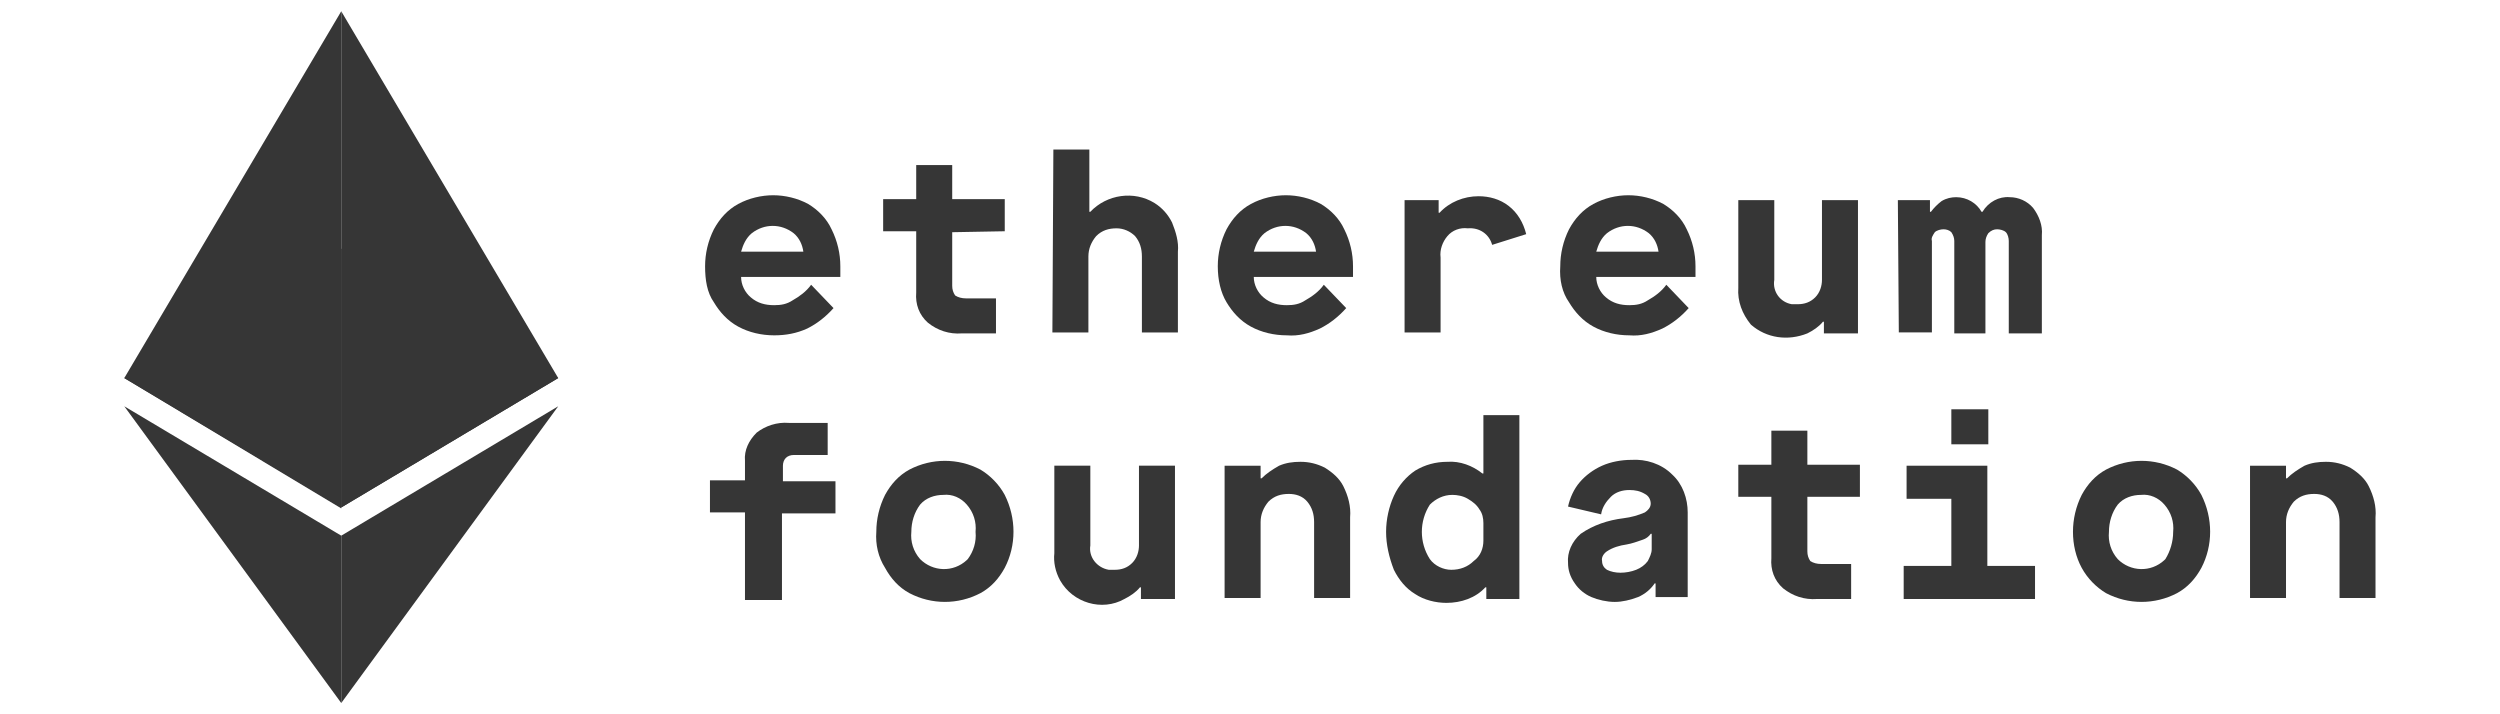 <svg xmlns="http://www.w3.org/2000/svg" fill="none" viewBox="0 0 112 32" height="32" width="112">
<path fill="#363636" d="M15.288 22.777V0.505L5.568 16.937L15.288 22.777Z"></path>
<path fill="#363636" d="M15.288 0.505L25.008 16.937L15.288 22.734V0.505Z"></path>
<path fill="#363636" d="M5.568 18.201L15.288 23.998V31.495"></path>
<path fill="#363636" d="M25.008 18.201L15.288 23.998V31.495"></path>
<path fill="#363636" d="M15.288 11.14L5.568 16.937L15.288 22.734V11.14Z"></path>
<path fill="#363636" d="M15.288 11.14L25.008 16.937L15.288 22.734V11.14Z"></path>
<path fill="#363636" d="M31.588 11.929C31.588 11.362 31.719 10.796 31.981 10.273C32.242 9.793 32.591 9.401 33.07 9.139C33.55 8.878 34.116 8.747 34.639 8.747C35.162 8.747 35.729 8.878 36.208 9.139C36.644 9.401 37.036 9.793 37.255 10.273C37.516 10.796 37.647 11.362 37.647 11.929V12.408H33.201C33.201 12.757 33.375 13.106 33.637 13.323C33.942 13.585 34.291 13.672 34.683 13.672C34.988 13.672 35.249 13.629 35.511 13.454C35.816 13.28 36.121 13.062 36.339 12.757L37.342 13.803C36.993 14.195 36.601 14.5 36.165 14.718C35.685 14.936 35.206 15.023 34.683 15.023C34.116 15.023 33.55 14.893 33.07 14.631C32.591 14.37 32.242 13.977 31.981 13.541C31.675 13.106 31.588 12.539 31.588 11.929ZM35.99 11.275C35.947 10.97 35.816 10.665 35.555 10.447C34.988 10.011 34.247 10.011 33.681 10.447C33.419 10.665 33.288 10.97 33.201 11.275H35.99Z"></path>
<path fill="#363636" d="M42.659 10.403V12.801C42.659 12.975 42.703 13.106 42.79 13.236C42.92 13.324 43.095 13.367 43.269 13.367H44.62V14.936H43.095C42.528 14.98 42.005 14.806 41.569 14.457C41.177 14.108 41.003 13.629 41.046 13.106V10.36H39.565V8.921H41.046V7.396H42.659V8.921H45.013V10.36L42.659 10.403Z"></path>
<path fill="#363636" d="M47.191 6.699H48.803V9.488H48.847C49.588 8.704 50.808 8.529 51.723 9.096C52.072 9.314 52.334 9.619 52.508 9.968C52.682 10.403 52.813 10.839 52.77 11.275V14.893H51.157V11.493C51.157 11.144 51.07 10.839 50.852 10.578C50.634 10.36 50.329 10.229 50.024 10.229C49.675 10.229 49.37 10.316 49.108 10.578C48.89 10.839 48.76 11.144 48.76 11.493V14.893H47.147L47.191 6.699Z"></path>
<path fill="#363636" d="M54.557 11.929C54.557 11.362 54.687 10.796 54.949 10.273C55.21 9.793 55.559 9.401 56.038 9.139C56.518 8.878 57.085 8.747 57.608 8.747C58.131 8.747 58.697 8.878 59.177 9.139C59.612 9.401 60.005 9.793 60.223 10.273C60.484 10.796 60.615 11.362 60.615 11.929V12.408H56.169C56.169 12.757 56.344 13.106 56.605 13.323C56.91 13.585 57.259 13.672 57.651 13.672C57.956 13.672 58.218 13.629 58.479 13.454C58.784 13.28 59.09 13.062 59.307 12.757L60.31 13.803C59.961 14.195 59.569 14.5 59.133 14.718C58.654 14.936 58.174 15.067 57.651 15.023C57.085 15.023 56.518 14.893 56.038 14.631C55.559 14.37 55.21 13.977 54.949 13.541C54.687 13.106 54.557 12.539 54.557 11.929ZM58.959 11.275C58.915 10.97 58.784 10.665 58.523 10.447C57.956 10.011 57.215 10.011 56.649 10.447C56.387 10.665 56.257 10.97 56.169 11.275H58.959Z"></path>
<path fill="#363636" d="M62.925 8.965H64.451V9.531H64.494C64.93 9.052 65.584 8.791 66.238 8.791C66.717 8.791 67.197 8.921 67.589 9.226C67.981 9.531 68.243 9.967 68.374 10.49L66.848 10.97C66.717 10.49 66.281 10.185 65.758 10.229C65.41 10.185 65.061 10.316 64.843 10.578C64.625 10.839 64.494 11.188 64.538 11.536V14.893H62.925V8.965Z"></path>
<path fill="#363636" d="M69.9 11.929C69.9 11.362 70.031 10.796 70.292 10.273C70.554 9.793 70.902 9.401 71.382 9.139C71.861 8.878 72.428 8.747 72.951 8.747C73.474 8.747 74.04 8.878 74.52 9.139C74.956 9.401 75.348 9.793 75.566 10.273C75.827 10.796 75.958 11.362 75.958 11.929V12.408H71.512C71.512 12.757 71.687 13.106 71.948 13.323C72.253 13.585 72.602 13.672 72.994 13.672C73.299 13.672 73.561 13.629 73.822 13.454C74.127 13.28 74.433 13.062 74.651 12.757L75.653 13.803C75.304 14.195 74.912 14.5 74.476 14.718C73.997 14.936 73.517 15.067 72.994 15.023C72.428 15.023 71.861 14.893 71.382 14.631C70.902 14.37 70.554 13.977 70.292 13.541C69.987 13.106 69.856 12.539 69.9 11.929ZM74.302 11.275C74.258 10.97 74.127 10.665 73.866 10.447C73.299 10.011 72.558 10.011 71.992 10.447C71.73 10.665 71.6 10.97 71.512 11.275H74.302Z"></path>
<path fill="#363636" d="M77.876 12.888V8.965H79.488V12.539C79.401 13.062 79.75 13.541 80.273 13.629C80.36 13.629 80.447 13.629 80.534 13.629C80.839 13.629 81.101 13.541 81.319 13.324C81.537 13.106 81.624 12.801 81.624 12.539V8.965H83.237V14.936H81.711V14.413H81.668C81.493 14.631 81.232 14.806 80.97 14.936C80.099 15.285 79.14 15.154 78.442 14.544C78.05 14.065 77.832 13.498 77.876 12.888Z"></path>
<path fill="#363636" d="M85.024 8.965H86.462V9.488H86.506C86.637 9.313 86.811 9.139 86.985 9.008C87.203 8.878 87.421 8.834 87.639 8.834C88.118 8.834 88.554 9.096 88.772 9.488H88.816C89.077 9.052 89.557 8.79 90.036 8.834C90.428 8.834 90.821 9.008 91.082 9.313C91.344 9.662 91.518 10.098 91.475 10.534V14.936H89.993V10.795C89.993 10.665 89.949 10.49 89.862 10.403C89.775 10.316 89.6 10.272 89.47 10.272C89.339 10.272 89.208 10.316 89.077 10.447C88.99 10.578 88.947 10.708 88.947 10.839V14.936H87.552V10.795C87.552 10.665 87.508 10.534 87.421 10.403C87.334 10.316 87.203 10.272 87.072 10.272C86.942 10.272 86.767 10.316 86.68 10.403C86.593 10.534 86.506 10.665 86.549 10.795V14.892H85.067L85.024 8.965Z"></path>
<path fill="#363636" d="M33.375 22.956H31.806V21.518H33.375V20.646C33.332 20.166 33.55 19.731 33.898 19.382C34.291 19.077 34.813 18.902 35.337 18.946H37.08V20.384H35.554C35.424 20.384 35.293 20.428 35.206 20.515C35.119 20.602 35.075 20.733 35.075 20.864V21.561H37.429V23H35.032V26.879H33.375V22.956Z"></path>
<path fill="#363636" d="M39.259 23.827C39.259 23.261 39.39 22.694 39.651 22.171C39.913 21.692 40.262 21.299 40.741 21.038C41.743 20.515 42.92 20.515 43.923 21.038C44.359 21.299 44.751 21.692 45.012 22.171C45.535 23.217 45.535 24.437 45.012 25.44C44.751 25.919 44.402 26.312 43.923 26.573C42.92 27.096 41.743 27.096 40.741 26.573C40.262 26.312 39.913 25.919 39.651 25.44C39.346 24.96 39.216 24.394 39.259 23.827ZM43.705 23.827C43.748 23.391 43.618 22.956 43.313 22.607C43.051 22.302 42.659 22.127 42.267 22.171C41.874 22.171 41.482 22.302 41.221 22.607C40.959 22.956 40.828 23.391 40.828 23.827C40.785 24.263 40.915 24.699 41.221 25.048C41.787 25.614 42.702 25.658 43.313 25.091L43.356 25.048C43.618 24.699 43.748 24.263 43.705 23.827Z"></path>
<path fill="#363636" d="M47.234 24.786V20.863H48.847V24.438C48.76 24.96 49.152 25.44 49.675 25.527C49.763 25.527 49.85 25.527 49.937 25.527C50.242 25.527 50.503 25.44 50.721 25.222C50.939 25.004 51.026 24.699 51.026 24.438V20.863H52.639V26.835H51.114V26.312H51.07C50.896 26.53 50.634 26.704 50.373 26.835C49.37 27.401 48.063 27.009 47.496 26.007C47.278 25.614 47.191 25.178 47.234 24.786Z"></path>
<path fill="#363636" d="M54.862 20.864H56.475V21.43H56.519C56.736 21.212 56.998 21.038 57.303 20.864C57.608 20.733 57.913 20.689 58.262 20.689C58.654 20.689 59.003 20.777 59.352 20.951C59.7 21.169 60.005 21.43 60.18 21.779C60.398 22.215 60.528 22.694 60.485 23.174V26.791H58.872V23.392C58.872 23.043 58.785 22.738 58.567 22.476C58.349 22.215 58.044 22.128 57.739 22.128C57.39 22.128 57.085 22.215 56.824 22.476C56.606 22.738 56.475 23.043 56.475 23.392V26.791H54.862V20.864Z"></path>
<path fill="#363636" d="M62.097 23.827C62.097 23.261 62.228 22.694 62.446 22.215C62.664 21.735 63.013 21.343 63.405 21.081C63.841 20.82 64.32 20.689 64.843 20.689C65.41 20.646 65.976 20.864 66.412 21.212H66.456V18.597H68.068V26.835H66.587V26.312H66.543C66.107 26.791 65.453 27.009 64.799 27.009C64.32 27.009 63.797 26.878 63.405 26.617C62.969 26.355 62.664 25.963 62.446 25.527C62.228 24.961 62.097 24.394 62.097 23.827ZM66.456 24.22V23.435C66.456 23.217 66.412 22.999 66.281 22.825C66.151 22.607 65.976 22.476 65.758 22.346C65.54 22.215 65.279 22.171 65.061 22.171C64.669 22.171 64.32 22.346 64.058 22.607C63.579 23.348 63.579 24.307 64.058 25.048C64.276 25.353 64.669 25.527 65.017 25.527C65.41 25.527 65.758 25.396 66.02 25.135C66.325 24.917 66.456 24.568 66.456 24.22Z"></path>
<path fill="#363636" d="M70.248 25.222C70.204 24.743 70.422 24.263 70.814 23.915C71.381 23.522 72.035 23.304 72.732 23.217C73.081 23.174 73.386 23.087 73.691 22.956C73.822 22.869 73.952 22.738 73.952 22.564C73.952 22.389 73.865 22.215 73.691 22.128C73.473 21.997 73.255 21.953 72.994 21.953C72.689 21.953 72.383 22.04 72.165 22.258C71.948 22.476 71.773 22.738 71.73 23.043L70.248 22.694C70.335 22.302 70.509 21.91 70.771 21.605C71.032 21.299 71.381 21.038 71.773 20.864C72.165 20.689 72.645 20.602 73.081 20.602C73.734 20.558 74.432 20.776 74.911 21.256C75.391 21.692 75.609 22.346 75.609 22.956V26.748H74.17V26.137H74.127C73.952 26.399 73.691 26.617 73.386 26.748C73.037 26.878 72.689 26.966 72.34 26.966C71.991 26.966 71.599 26.878 71.294 26.748C70.989 26.617 70.727 26.399 70.553 26.137C70.335 25.832 70.248 25.527 70.248 25.222ZM73.996 24.612V23.915H73.952C73.865 24.045 73.734 24.133 73.604 24.176C73.342 24.263 73.124 24.351 72.863 24.394C72.558 24.438 72.253 24.525 71.991 24.699C71.86 24.786 71.73 24.961 71.773 25.135C71.773 25.309 71.86 25.44 71.991 25.527C72.165 25.614 72.383 25.658 72.601 25.658C72.819 25.658 73.081 25.614 73.299 25.527C73.517 25.44 73.691 25.309 73.822 25.135C73.909 24.961 73.996 24.786 73.996 24.612Z"></path>
<path fill="#363636" d="M80.97 22.302V24.699C80.97 24.873 81.014 25.004 81.101 25.135C81.232 25.222 81.406 25.266 81.58 25.266H82.931V26.835H81.406C80.839 26.878 80.316 26.704 79.88 26.355C79.488 26.007 79.314 25.527 79.357 25.004V22.258H77.876V20.82H79.357V19.294H80.97V20.82H83.324V22.258H80.97V22.302Z"></path>
<path fill="#363636" d="M91.169 25.353V26.835H85.285V25.353H87.42V22.346H85.415V20.864H89.033V25.353H91.169ZM87.42 18.336H89.077V19.905H87.42V18.336Z"></path>
<path fill="#363636" d="M92.869 23.827C92.869 23.261 92.999 22.694 93.261 22.171C93.522 21.692 93.871 21.299 94.351 21.038C95.353 20.515 96.53 20.515 97.532 21.038C97.968 21.299 98.36 21.692 98.622 22.171C99.145 23.217 99.145 24.437 98.622 25.44C98.36 25.919 98.012 26.312 97.532 26.573C96.53 27.096 95.353 27.096 94.351 26.573C93.915 26.312 93.522 25.919 93.261 25.44C92.999 24.96 92.869 24.394 92.869 23.827ZM97.358 23.827C97.401 23.391 97.271 22.956 96.966 22.607C96.704 22.302 96.312 22.127 95.92 22.171C95.527 22.171 95.135 22.302 94.874 22.607C94.612 22.956 94.481 23.391 94.481 23.827C94.438 24.263 94.569 24.699 94.874 25.048C95.44 25.614 96.356 25.658 96.966 25.091L97.009 25.048C97.227 24.699 97.358 24.263 97.358 23.827Z"></path>
<path fill="#363636" d="M100.801 20.864H102.413V21.43H102.457C102.675 21.212 102.936 21.038 103.242 20.864C103.547 20.733 103.852 20.689 104.2 20.689C104.593 20.689 104.941 20.777 105.29 20.951C105.639 21.169 105.944 21.43 106.118 21.779C106.336 22.215 106.467 22.694 106.423 23.174V26.791H104.811V23.392C104.811 23.043 104.723 22.738 104.506 22.476C104.288 22.215 103.983 22.128 103.677 22.128C103.329 22.128 103.024 22.215 102.762 22.476C102.544 22.738 102.413 23.043 102.413 23.392V26.791H100.801V20.864Z"></path>
</svg>

